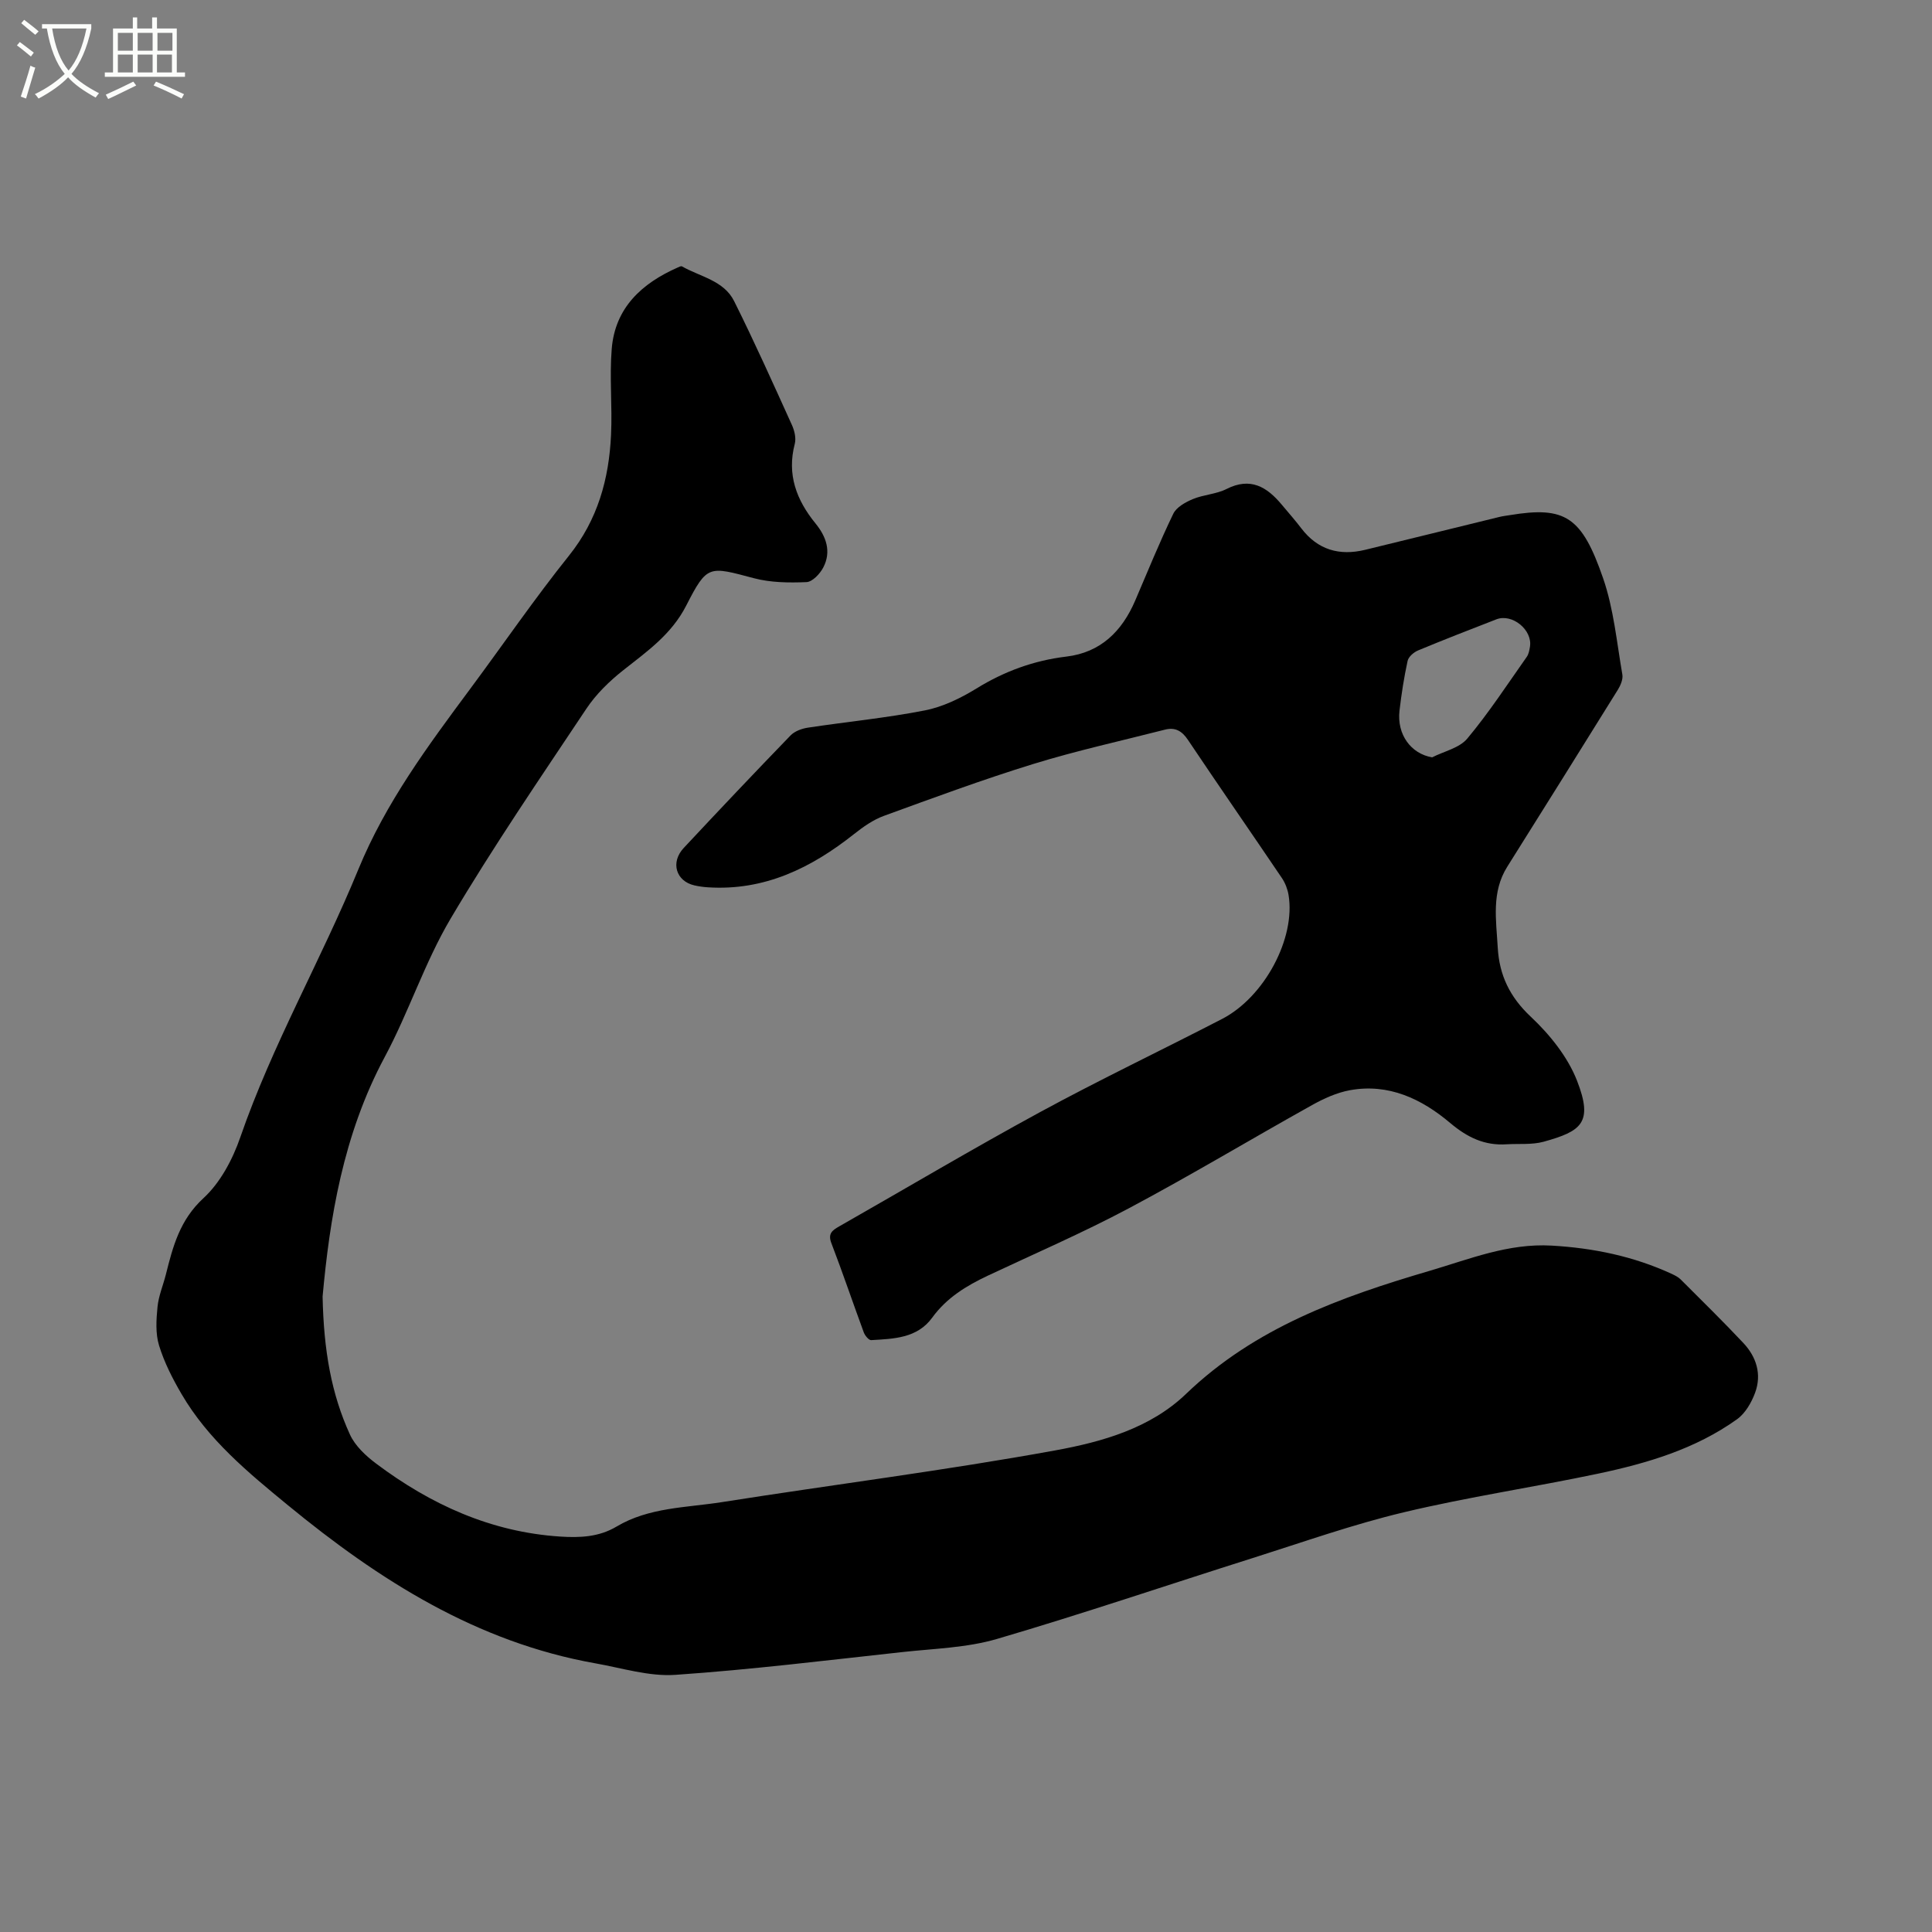 <svg enable-background="new 0 0 400 400" viewBox="0 0 400 400" xmlns="http://www.w3.org/2000/svg"><rect x="0" y="0" width="400" height="400" fill="#808080" stroke="none"/><path d="m6.4 11.7c-1-.8-1.9-1.6-2.9-2.3l.6-.7c.9.7 1.9 1.4 2.9 2.2zm-2.1 8.3c.7-2.1 1.4-4.2 2-6.4.2.1.6.3 1 .4-.7 2.3-1.3 4.4-1.9 6.4zm3-12.8c-1.1-.9-2.1-1.7-2.9-2.4l.6-.7c1 .8 2 1.5 3 2.4zm1.4-1.3v-.9h10.2v.9c-.9 4.2-2.3 7.3-4.1 9.4 1.3 1.4 3.2 2.7 5.7 4-.2.2-.4.5-.7.9-2.5-1.4-4.4-2.7-5.7-4.2-1.4 1.5-3.5 3-6.1 4.4 0 0 0 0-.1-.1-.3-.4-.5-.7-.7-.8 2.7-1.3 4.7-2.8 6.2-4.2-1.8-2.2-3-5.3-3.7-9.4zm9.2 0h-7.1c.6 3.8 1.7 6.7 3.4 8.7 1.7-2 2.9-4.8 3.7-8.7z" fill="#fbfcfa"/><path d="m31.6 3.6h.9v2.3h4.1v9.1h1.7v.9h-16.6v-.9h1.7v-9.1h4.1v-2.3h.9v2.3h3.1v-2.3zm-4 13.3.6.8c-1.9.9-3.8 1.9-5.8 2.8-.2-.3-.3-.6-.5-.9 2-.9 3.9-1.8 5.7-2.7zm-3.2-10.1v3.7h3.1v-3.7zm0 4.5v3.7h3.1v-3.7zm4.1-4.5v3.7h3.1v-3.7zm0 4.5v3.7h3.1v-3.7zm9.1 9.1c-2.1-1.1-4.1-2-5.8-2.7l.5-.8c2.2.9 4.1 1.8 5.8 2.6zm-1.9-13.6h-3.1v3.7h3.1zm-3.2 4.5v3.7h3.1v-3.7z" fill="#fbfcfa"/><path d="m66.79 268.43c.23 11.23 1.83 20.19 5.66 28.57 1.07 2.35 3.28 4.41 5.41 6.01 11.31 8.49 23.8 14.19 38.12 15.12 4.03.26 8 .12 11.67-2.07 6.71-4 14.44-3.9 21.81-5.06 23.02-3.63 46.16-6.54 69.07-10.72 9.64-1.76 19.62-4.56 27.05-11.71 14.25-13.69 32-20.05 50.38-25.45 8.31-2.44 16.32-5.75 25.3-5.23 8.69.5 16.98 2.22 24.87 5.86.66.31 1.36.66 1.86 1.17 4.35 4.35 8.74 8.65 12.95 13.13 2.71 2.88 3.84 6.49 2.44 10.29-.75 2.04-2.04 4.29-3.76 5.51-8.61 6.16-18.6 9.11-28.78 11.26-13.36 2.82-26.91 4.82-40.18 7.99-10.58 2.52-20.89 6.18-31.28 9.47-17.66 5.58-35.21 11.55-52.98 16.76-6.22 1.82-12.94 1.99-19.46 2.7-15.69 1.71-31.38 3.65-47.12 4.73-5.43.37-11.04-1.41-16.53-2.38-24.56-4.36-44.77-17.21-63.63-32.7-8.3-6.81-16.58-13.64-22.08-23.07-1.86-3.18-3.58-6.55-4.65-10.05-.76-2.47-.58-5.33-.32-7.97.22-2.28 1.17-4.49 1.74-6.75 1.45-5.81 2.9-11.29 7.77-15.77 3.49-3.21 6.05-8.03 7.63-12.61 6.63-19.18 16.77-36.78 24.44-55.46 5.68-13.84 14.4-25.57 23.17-37.39 6.82-9.19 13.3-18.65 20.45-27.58 5.95-7.44 8.28-15.87 8.7-25.01.28-5.92-.34-11.89.14-17.78.69-8.52 6.22-13.57 13.65-16.85.28-.13.7-.35.89-.24 3.78 2.15 8.68 2.93 10.8 7.19 4.21 8.43 8.06 17.03 11.95 25.61.54 1.18.92 2.75.61 3.94-1.66 6.35.34 11.63 4.29 16.48 2.22 2.72 3.33 5.82 1.61 9.12-.68 1.31-2.25 2.98-3.48 3.03-3.62.15-7.42.11-10.89-.81-9.33-2.47-9.65-2.85-14 5.66-3.07 6.01-8.14 9.51-13.1 13.44-2.84 2.25-5.57 4.91-7.57 7.91-9.57 14.36-19.33 28.63-28.12 43.48-5.36 9.06-8.64 19.32-13.63 28.63-8.68 16.17-11.42 33.69-12.87 49.6z"/><path d="m311.97 236.91c-4.62.32-8.19-1.43-11.75-4.43-5.88-4.96-12.72-8.23-20.75-6.76-2.71.5-5.4 1.72-7.83 3.08-12.66 7.06-25.1 14.54-37.9 21.35-9.52 5.07-19.45 9.36-29.22 13.96-4.45 2.1-8.54 4.59-11.52 8.7-3.11 4.28-7.98 4.37-12.63 4.65-.49.03-1.29-.94-1.53-1.59-2.27-6.16-4.37-12.38-6.72-18.51-.76-1.98.23-2.65 1.61-3.44 13.89-7.91 27.64-16.08 41.68-23.71 12.37-6.72 25.1-12.78 37.61-19.25 8.78-4.54 15.25-16.72 13.76-25.67-.2-1.2-.68-2.45-1.35-3.46-6.47-9.57-13.06-19.06-19.49-28.66-1.25-1.87-2.67-2.64-4.76-2.1-9.11 2.33-18.32 4.35-27.3 7.12-10.41 3.21-20.65 7-30.89 10.73-2.21.81-4.27 2.26-6.14 3.74-8.88 7.04-18.55 11.8-30.26 11.05-.95-.06-1.9-.19-2.82-.4-3.82-.87-5-4.76-2.22-7.74 7.31-7.83 14.67-15.6 22.12-23.3.86-.89 2.34-1.43 3.62-1.62 8.06-1.22 16.21-2 24.2-3.57 3.72-.73 7.39-2.52 10.65-4.52 5.79-3.57 11.89-5.81 18.64-6.62 7.11-.85 11.53-5.25 14.26-11.62 2.57-6.01 5.04-12.08 7.88-17.96.66-1.36 2.52-2.39 4.05-3.03 2.23-.93 4.84-1.01 6.97-2.09 4.96-2.51 8.35-.44 11.42 3.23 1.36 1.63 2.77 3.22 4.05 4.9 3.42 4.49 7.91 5.76 13.25 4.46 9.26-2.25 18.5-4.54 27.76-6.8.72-.18 1.46-.26 2.19-.38 11.46-1.89 14.89.31 19.3 13.08 2.19 6.34 2.82 13.24 3.98 19.92.17.98-.37 2.26-.94 3.17-7.59 12.23-15.24 24.44-22.89 36.63-3.31 5.27-2.29 11.03-1.97 16.72.32 5.71 2.48 10.24 6.85 14.34 3.92 3.68 7.63 8.29 9.56 13.22 3.44 8.8.84 10.49-6.93 12.66-2.41.65-5.07.37-7.6.52zm-15.46-80.11c2.47-1.26 5.65-1.93 7.28-3.89 4.46-5.34 8.28-11.2 12.3-16.9.41-.57.55-1.38.67-2.1.58-3.47-3.67-6.96-6.96-5.68-5.41 2.1-10.83 4.2-16.19 6.43-.9.37-1.99 1.31-2.18 2.17-.74 3.4-1.28 6.86-1.68 10.32-.56 4.92 2.37 8.91 6.76 9.65z"/></svg>